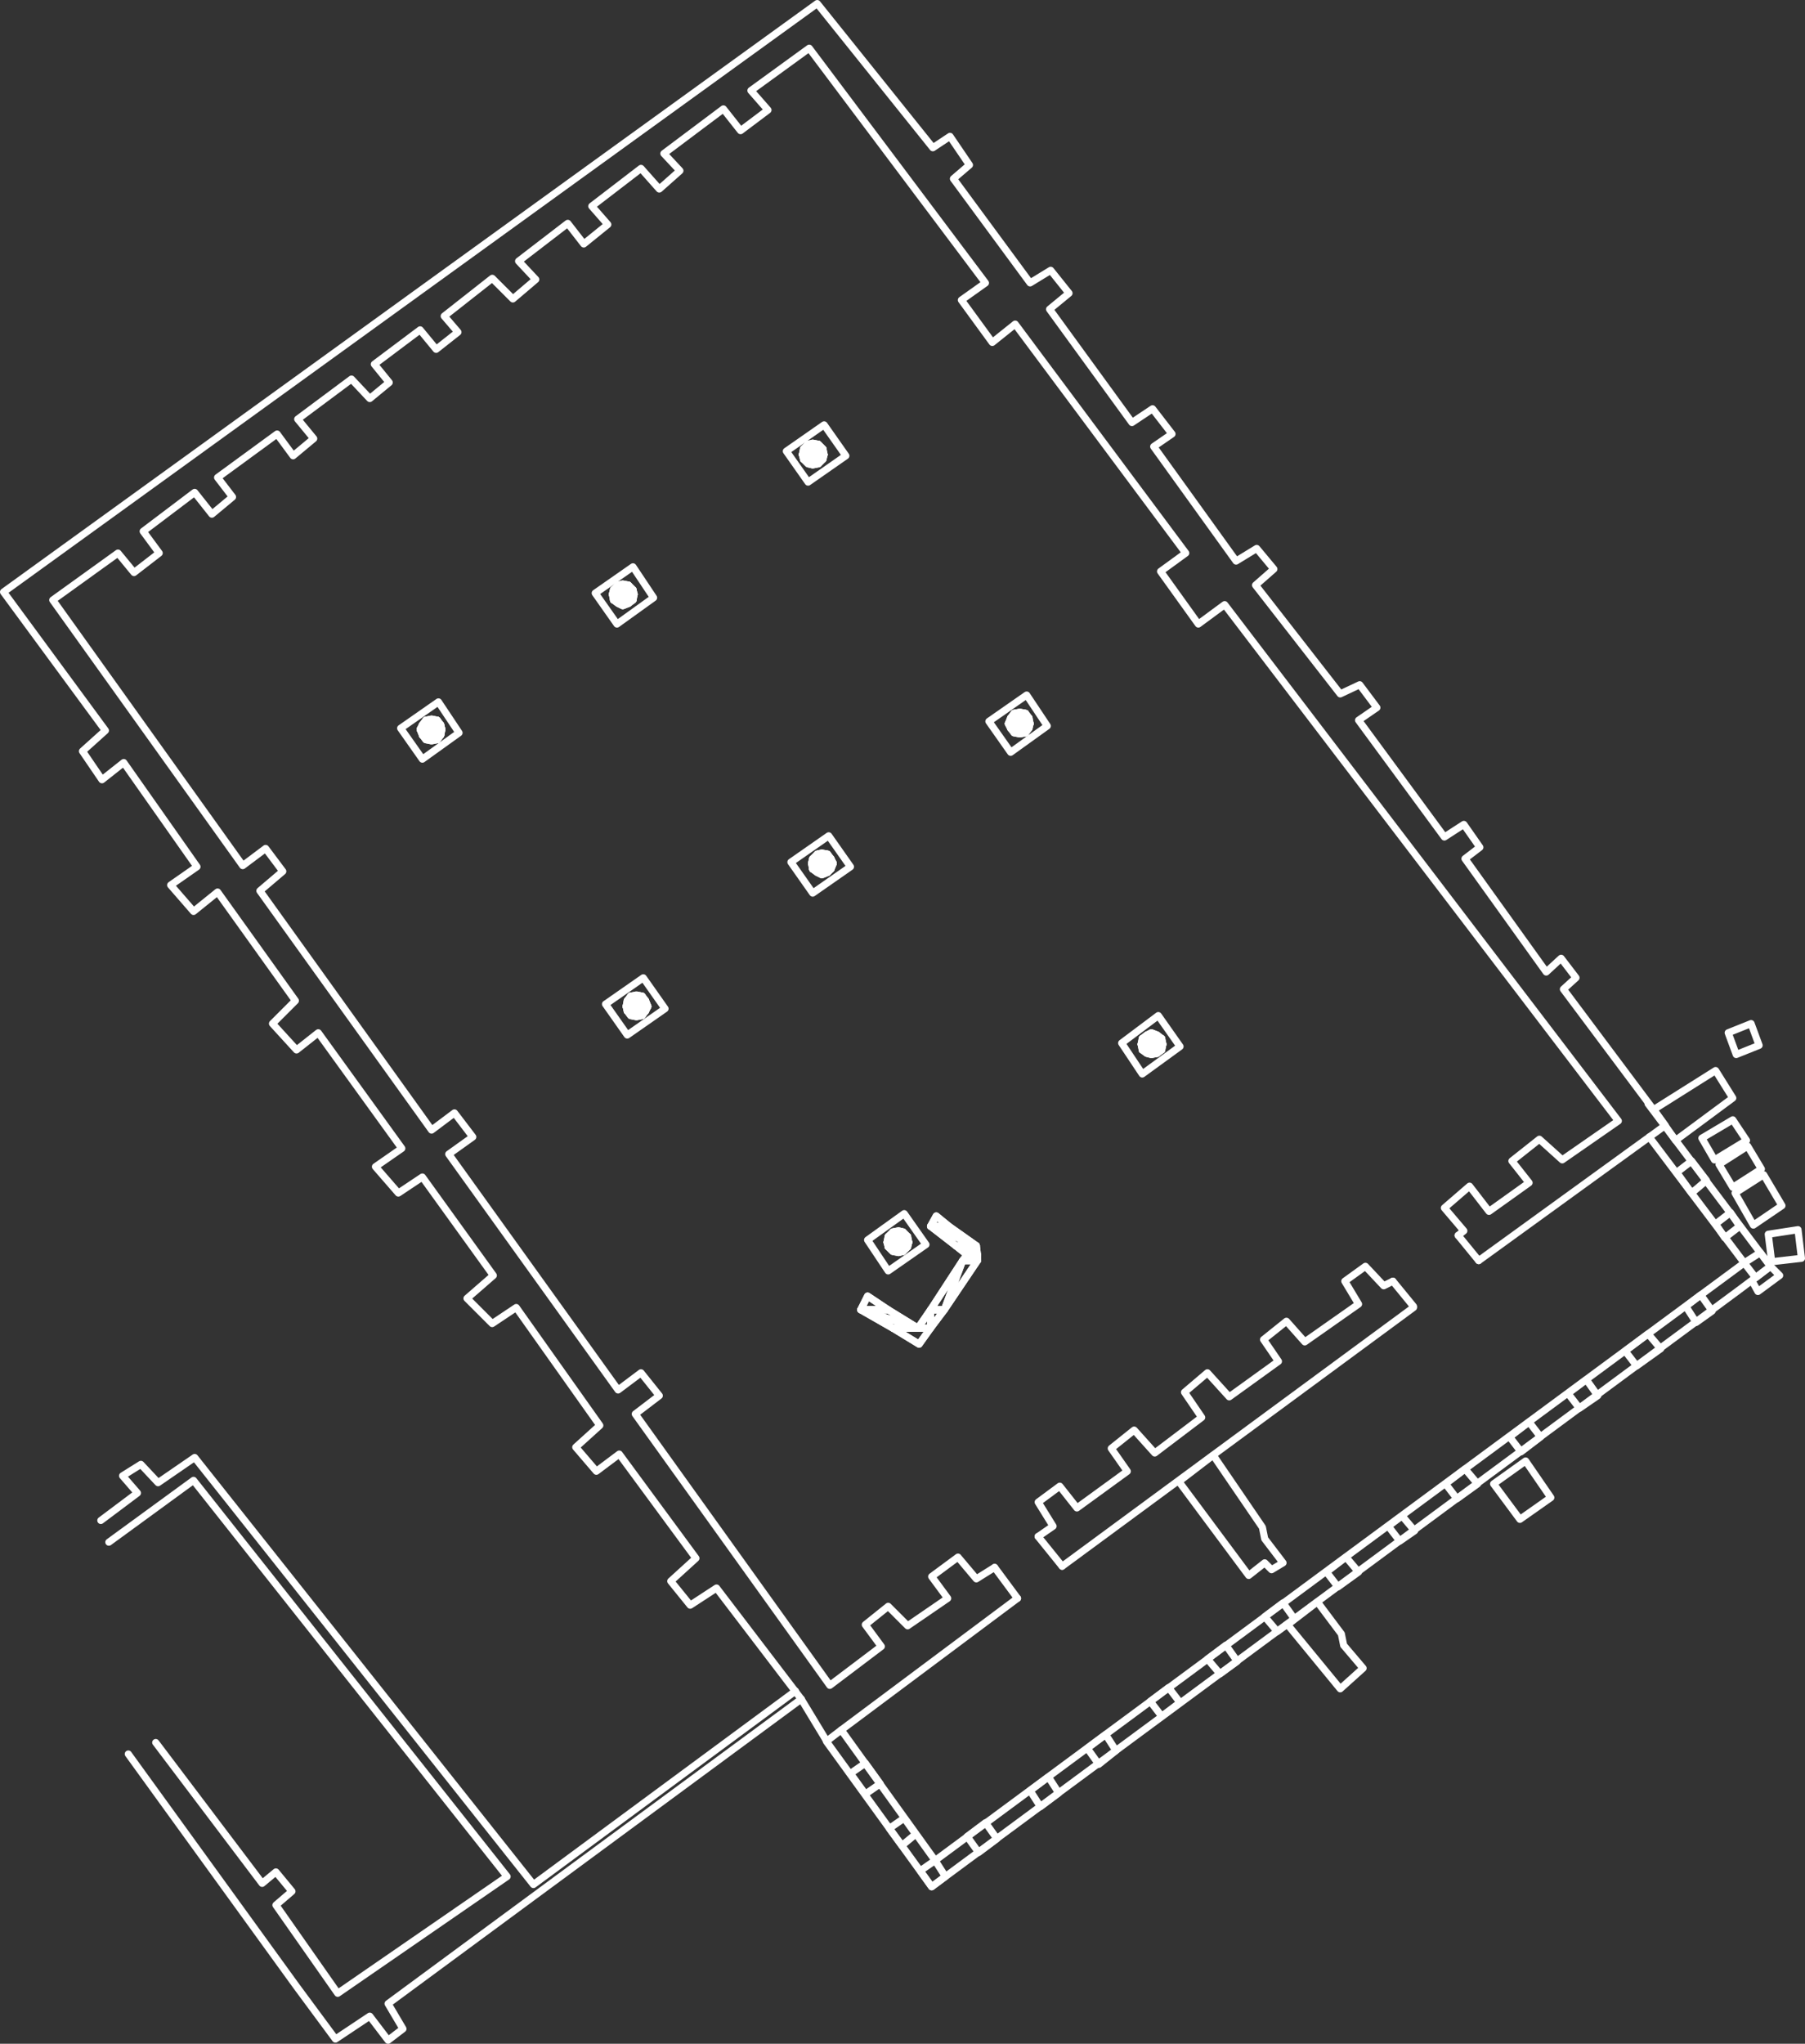 <?xml version="1.0" encoding="UTF-8"?>
<svg xmlns="http://www.w3.org/2000/svg" xmlns:xlink="http://www.w3.org/1999/xlink" width="126.919" height="143.657" viewBox="0 0 126.919 143.657">
  <rect x="0" y="0" width="126.919" height="143.657" fill="#333333" stroke="none"/>
  <defs>
    <clipPath id="a">
      <rect width="126.919" height="143.657" fill="none" stroke="#fff" stroke-width="1"></rect>
    </clipPath>
  </defs>
  <line x1="12.392" y2="9.254" transform="translate(59.155 112.345)" fill="none" stroke="#fff" stroke-linecap="round" stroke-linejoin="round" stroke-width="0.5"></line>
  <line x1="1.851" y1="3.058" transform="translate(56.338 119.427)" fill="none" stroke="#fff" stroke-linecap="round" stroke-linejoin="round" stroke-width="0.5"></line>
  <line x2="1.609" y2="2.173" transform="translate(69.937 110.173)" fill="none" stroke="#fff" stroke-linecap="round" stroke-linejoin="round" stroke-width="0.5"></line>
  <path d="M72.432,125.865l.724,1.127,1.288-.966L73.72,124.9l-1.288.966" fill="none" stroke="#fff" stroke-linecap="round" stroke-linejoin="round" stroke-width="0.5"></path>
  <path d="M68.006,129.083l.805,1.127,1.287-.966-.8-1.127-1.288.966" fill="none" stroke="#fff" stroke-linecap="round" stroke-linejoin="round" stroke-width="0.5"></path>
  <path d="M65.753,130.773l-1.046.724.805,1.127.965-.724-.724-1.127" fill="none" stroke="#fff" stroke-linecap="round" stroke-linejoin="round" stroke-width="0.5"></path>
  <path d="M62.534,128.52l1.046-.724.805,1.126-.966.8-.885-1.207" fill="none" stroke="#fff" stroke-linecap="round" stroke-linejoin="round" stroke-width="0.5"></path>
  <path d="M59.8,124.657l1.046-.724,1.046,1.448-1.046.724L59.8,124.657" fill="none" stroke="#fff" stroke-linecap="round" stroke-linejoin="round" stroke-width="0.5"></path>
  <path d="M90.538,114.2l3.7,4.506,1.609-1.448-1.368-1.61-.161-.8-1.69-2.253L90.538,114.2" fill="none" stroke="#fff" stroke-linecap="round" stroke-linejoin="round" stroke-width="0.5"></path>
  <path d="M93.274,110.495l.805,1.046,1.448-1.046-.885-1.046-1.368,1.046" fill="none" stroke="#fff" stroke-linecap="round" stroke-linejoin="round" stroke-width="0.5"></path>
  <path d="M88.928,113.633l.885,1.046,1.207-.885-.805-1.127-1.287.966" fill="none" stroke="#fff" stroke-linecap="round" stroke-linejoin="round" stroke-width="0.5"></path>
  <path d="M84.9,116.61l.885,1.046L87,116.771l-.805-1.127-1.287.966" fill="none" stroke="#fff" stroke-linecap="round" stroke-linejoin="round" stroke-width="0.5"></path>
  <path d="M80.881,119.588l.805,1.046,1.287-.966-.805-1.046-1.287.966" fill="none" stroke="#fff" stroke-linecap="round" stroke-linejoin="round" stroke-width="0.5"></path>
  <path d="M76.455,122.887l.805,1.127,1.207-.966-.724-1.127-1.288.966" fill="none" stroke="#fff" stroke-linecap="round" stroke-linejoin="round" stroke-width="0.5"></path>
  <g clip-path="url(#a)">
    <path d="M103.976,88.607l13.117-9.5-7.162-9.576.885-.805-1.046-1.368-1.046.965-5.714-7.966,1.046-.8-1.126-1.609-1.368.885-6.035-8.208,1.287-.885-1.207-1.61-1.368.644L88.284,41.13,89.572,40l-1.207-1.449-1.449.886-5.794-8.047,1.288-.886-1.368-1.77-1.449.966L73.8,21.736l1.368-1.126L73.88,19l-1.448.885L67.04,12.563l1.127-.966L66.8,9.585l-1.207.8L57.464.251.25,41.612l7.162,9.737L5.8,52.8,7.17,54.809,8.7,53.6l5.15,7.323L12,62.213l1.61,1.851L15.3,62.7,20.77,70.34l-1.61,1.61,1.69,1.85,1.529-1.207,5.874,8.128L26.4,82.008l1.609,1.851,1.69-1.126,4.989,6.92-1.851,1.61,1.771,1.77L36.3,91.906l5.875,8.289-1.69,1.529,1.448,1.69,1.61-1.207,5.391,7.322-1.77,1.61,1.368,1.69,1.851-1.207,5.955,7.805" fill="none" stroke="#fff" stroke-linecap="round" stroke-linejoin="round" stroke-width="0.5"></path>
  </g>
  <path d="M115.966,79.916l6.679,8.852L93.193,110.495l-27.44,20.278-6.6-9.173-1.046.8,7.4,10.22L122.243,90.7l2.253-1.69-8.61-11.427" fill="none" stroke="#fff" stroke-linecap="round" stroke-linejoin="round" stroke-width="0.5"></path>
  <path d="M28.173,51.188l2.656-1.851,1.448,2.173L29.7,53.361l-1.529-2.173" fill="none" stroke="#fff" stroke-linecap="round" stroke-linejoin="round" stroke-width="0.5"></path>
  <path d="M41.853,41.692l2.655-1.851,1.449,2.173-2.575,1.851-1.529-2.173" fill="none" stroke="#fff" stroke-linecap="round" stroke-linejoin="round" stroke-width="0.5"></path>
  <path d="M55.292,31.714l2.656-1.851,1.528,2.173-2.655,1.851-1.529-2.173" fill="none" stroke="#fff" stroke-linecap="round" stroke-linejoin="round" stroke-width="0.5"></path>
  <path d="M30.346,50.544l-.4.08h.8Z" fill="none" stroke="#fff" stroke-linecap="round" stroke-linejoin="round" stroke-width="0.5"></path>
  <path d="M30.346,50.544l-.4.08h.8Z" fill="none" stroke="#fff" stroke-linecap="round" stroke-linejoin="round" stroke-width="0.5"></path>
  <path d="M30.99,50.947l-1.047-.322h.8Zm-1.288,0H30.99l-1.047-.322Z" fill="none" stroke="#fff" stroke-linecap="round" stroke-linejoin="round" stroke-width="0.5"></path>
  <path d="M30.99,50.947l-1.047-.322h.8Zm-1.288,0H30.99l-1.047-.322Z" fill="none" stroke="#fff" stroke-linecap="round" stroke-linejoin="round" stroke-width="0.5"></path>
  <path d="M31.07,51.269,29.7,50.947h1.287Zm-1.529,0H31.07L29.7,50.947Z" fill="none" stroke="#fff" stroke-linecap="round" stroke-linejoin="round" stroke-width="0.5"></path>
  <path d="M31.07,51.269,29.7,50.947h1.287Zm-1.529,0H31.07L29.7,50.947Z" fill="none" stroke="#fff" stroke-linecap="round" stroke-linejoin="round" stroke-width="0.5"></path>
  <path d="M30.99,51.671l-1.449-.4H31.07Zm-1.288,0H30.99l-1.449-.4Z" fill="none" stroke="#fff" stroke-linecap="round" stroke-linejoin="round" stroke-width="0.5"></path>
  <path d="M30.99,51.671l-1.449-.4H31.07Zm-1.288,0H30.99l-1.449-.4Z" fill="none" stroke="#fff" stroke-linecap="round" stroke-linejoin="round" stroke-width="0.5"></path>
  <path d="M29.943,51.993h.8l-.4.08Zm-.241-.322.241.322h.8Z" fill="none" stroke="#fff" stroke-linecap="round" stroke-linejoin="round" stroke-width="0.5"></path>
  <path d="M29.943,51.993h.8l-.4.08Zm-.241-.322.241.322h.8Z" fill="none" stroke="#fff" stroke-linecap="round" stroke-linejoin="round" stroke-width="0.5"></path>
  <path d="M29.7,51.671H30.99l-.242.322Z" fill="none" stroke="#fff" stroke-linecap="round" stroke-linejoin="round" stroke-width="0.5"></path>
  <path d="M29.7,51.671H30.99l-.242.322Z" fill="none" stroke="#fff" stroke-linecap="round" stroke-linejoin="round" stroke-width="0.5"></path>
  <path d="M43.785,41.049l-.322.08h.724Z" fill="none" stroke="#fff" stroke-linecap="round" stroke-linejoin="round" stroke-width="0.5"></path>
  <path d="M43.785,41.049l-.322.08h.724Z" fill="none" stroke="#fff" stroke-linecap="round" stroke-linejoin="round" stroke-width="0.5"></path>
  <path d="M44.509,41.451l-1.046-.322h.724Zm-1.368,0h1.368l-1.046-.322Z" fill="none" stroke="#fff" stroke-linecap="round" stroke-linejoin="round" stroke-width="0.5"></path>
  <path d="M44.509,41.451l-1.046-.322h.724Zm-1.368,0h1.368l-1.046-.322Z" fill="none" stroke="#fff" stroke-linecap="round" stroke-linejoin="round" stroke-width="0.5"></path>
  <path d="M44.589,41.773l-1.449-.322h1.368Zm-1.529,0h1.529l-1.449-.322Z" fill="none" stroke="#fff" stroke-linecap="round" stroke-linejoin="round" stroke-width="0.5"></path>
  <path d="M44.589,41.773l-1.449-.322h1.368Zm-1.529,0h1.529l-1.449-.322Z" fill="none" stroke="#fff" stroke-linecap="round" stroke-linejoin="round" stroke-width="0.5"></path>
  <path d="M44.509,42.175l-1.448-.4h1.528Zm-1.368,0h1.368l-1.448-.4Z" fill="none" stroke="#fff" stroke-linecap="round" stroke-linejoin="round" stroke-width="0.5"></path>
  <path d="M44.509,42.175l-1.448-.4h1.528Zm-1.368,0h1.368l-1.448-.4Z" fill="none" stroke="#fff" stroke-linecap="round" stroke-linejoin="round" stroke-width="0.5"></path>
  <path d="M43.463,42.416h.724l-.4.161Zm-.322-.241.322.241h.724Z" fill="none" stroke="#fff" stroke-linecap="round" stroke-linejoin="round" stroke-width="0.5"></path>
  <path d="M43.463,42.416h.724l-.4.161Zm-.322-.241.322.241h.724Z" fill="none" stroke="#fff" stroke-linecap="round" stroke-linejoin="round" stroke-width="0.5"></path>
  <path d="M43.141,42.175h1.368l-.322.241Z" fill="none" stroke="#fff" stroke-linecap="round" stroke-linejoin="round" stroke-width="0.5"></path>
  <path d="M43.141,42.175h1.368l-.322.241Z" fill="none" stroke="#fff" stroke-linecap="round" stroke-linejoin="round" stroke-width="0.5"></path>
  <path d="M57.143,31.151l-.322.08h.724Z" fill="none" stroke="#fff" stroke-linecap="round" stroke-linejoin="round" stroke-width="0.5"></path>
  <path d="M57.143,31.151l-.322.08h.724Z" fill="none" stroke="#fff" stroke-linecap="round" stroke-linejoin="round" stroke-width="0.5"></path>
  <path d="M57.867,31.553l-1.046-.322h.724Zm-1.368,0h1.368l-1.046-.322Z" fill="none" stroke="#fff" stroke-linecap="round" stroke-linejoin="round" stroke-width="0.5"></path>
  <path d="M57.867,31.553l-1.046-.322h.724Zm-1.368,0h1.368l-1.046-.322Z" fill="none" stroke="#fff" stroke-linecap="round" stroke-linejoin="round" stroke-width="0.5"></path>
  <path d="M57.947,31.956l-1.449-.4h1.368Zm-1.529,0h1.529l-1.449-.4Z" fill="none" stroke="#fff" stroke-linecap="round" stroke-linejoin="round" stroke-width="0.5"></path>
  <path d="M57.947,31.956l-1.449-.4h1.368Zm-1.529,0h1.529l-1.449-.4Z" fill="none" stroke="#fff" stroke-linecap="round" stroke-linejoin="round" stroke-width="0.5"></path>
  <path d="M57.867,32.277l-1.448-.322h1.529Zm-1.368,0h1.368l-1.448-.322Z" fill="none" stroke="#fff" stroke-linecap="round" stroke-linejoin="round" stroke-width="0.5"></path>
  <path d="M57.867,32.277l-1.448-.322h1.529Zm-1.368,0h1.368l-1.448-.322Z" fill="none" stroke="#fff" stroke-linecap="round" stroke-linejoin="round" stroke-width="0.5"></path>
  <path d="M56.821,32.6h.724l-.4.08Zm-.322-.322.322.322h.724Z" fill="none" stroke="#fff" stroke-linecap="round" stroke-linejoin="round" stroke-width="0.5"></path>
  <path d="M56.821,32.6h.724l-.4.08Zm-.322-.322.322.322h.724Z" fill="none" stroke="#fff" stroke-linecap="round" stroke-linejoin="round" stroke-width="0.5"></path>
  <path d="M56.5,32.277h1.368l-.322.322Z" fill="none" stroke="#fff" stroke-linecap="round" stroke-linejoin="round" stroke-width="0.5"></path>
  <path d="M56.5,32.277h1.368l-.322.322Z" fill="none" stroke="#fff" stroke-linecap="round" stroke-linejoin="round" stroke-width="0.5"></path>
  <path d="M42.577,70.581l2.656-1.851L46.762,70.9l-2.656,1.851-1.529-2.173" fill="none" stroke="#fff" stroke-linecap="round" stroke-linejoin="round" stroke-width="0.5"></path>
  <path d="M44.75,69.938l-.4.081h.8Z" fill="none" stroke="#fff" stroke-linecap="round" stroke-linejoin="round" stroke-width="0.5"></path>
  <path d="M44.75,69.938l-.4.081h.8Z" fill="none" stroke="#fff" stroke-linecap="round" stroke-linejoin="round" stroke-width="0.5"></path>
  <path d="M45.394,70.34l-1.047-.322h.805Zm-1.288,0h1.288l-1.047-.322Z" fill="none" stroke="#fff" stroke-linecap="round" stroke-linejoin="round" stroke-width="0.5"></path>
  <path d="M45.394,70.34l-1.047-.322h.805Zm-1.288,0h1.288l-1.047-.322Z" fill="none" stroke="#fff" stroke-linecap="round" stroke-linejoin="round" stroke-width="0.5"></path>
  <path d="M45.555,70.742l-1.449-.4h1.288Zm-1.529,0h1.529l-1.449-.4Z" fill="none" stroke="#fff" stroke-linecap="round" stroke-linejoin="round" stroke-width="0.5"></path>
  <path d="M45.555,70.742l-1.449-.4h1.288Zm-1.529,0h1.529l-1.449-.4Z" fill="none" stroke="#fff" stroke-linecap="round" stroke-linejoin="round" stroke-width="0.5"></path>
  <path d="M45.394,71.064l-1.368-.322h1.528Zm-1.288,0h1.288l-1.368-.322Z" fill="none" stroke="#fff" stroke-linecap="round" stroke-linejoin="round" stroke-width="0.5"></path>
  <path d="M45.394,71.064l-1.368-.322h1.528Zm-1.288,0h1.288l-1.368-.322Z" fill="none" stroke="#fff" stroke-linecap="round" stroke-linejoin="round" stroke-width="0.5"></path>
  <path d="M44.347,71.386h.805l-.4.08Zm-.241-.322.241.322h.805Z" fill="none" stroke="#fff" stroke-linecap="round" stroke-linejoin="round" stroke-width="0.5"></path>
  <path d="M44.347,71.386h.805l-.4.08Zm-.241-.322.241.322h.805Z" fill="none" stroke="#fff" stroke-linecap="round" stroke-linejoin="round" stroke-width="0.5"></path>
  <path d="M44.106,71.064h1.288l-.242.322Z" fill="none" stroke="#fff" stroke-linecap="round" stroke-linejoin="round" stroke-width="0.5"></path>
  <path d="M44.106,71.064h1.288l-.242.322Z" fill="none" stroke="#fff" stroke-linecap="round" stroke-linejoin="round" stroke-width="0.5"></path>
  <path d="M55.614,60.6l2.656-1.851L59.8,60.925l-2.655,1.851L55.614,60.6" fill="none" stroke="#fff" stroke-linecap="round" stroke-linejoin="round" stroke-width="0.5"></path>
  <path d="M57.786,59.959l-.322.08h.724Z" fill="none" stroke="#fff" stroke-linecap="round" stroke-linejoin="round" stroke-width="0.5"></path>
  <path d="M57.786,59.959l-.322.08h.724Z" fill="none" stroke="#fff" stroke-linecap="round" stroke-linejoin="round" stroke-width="0.5"></path>
  <path d="M58.43,60.362l-.965-.322h.724Zm-1.287,0H58.43l-.965-.322Z" fill="none" stroke="#fff" stroke-linecap="round" stroke-linejoin="round" stroke-width="0.5"></path>
  <path d="M58.43,60.362l-.965-.322h.724Zm-1.287,0H58.43l-.965-.322Z" fill="none" stroke="#fff" stroke-linecap="round" stroke-linejoin="round" stroke-width="0.5"></path>
  <path d="M58.591,60.683l-1.449-.322H58.43Zm-1.529,0h1.529l-1.449-.322Z" fill="none" stroke="#fff" stroke-linecap="round" stroke-linejoin="round" stroke-width="0.5"></path>
  <path d="M58.591,60.683l-1.449-.322H58.43Zm-1.529,0h1.529l-1.449-.322Z" fill="none" stroke="#fff" stroke-linecap="round" stroke-linejoin="round" stroke-width="0.5"></path>
  <path d="M58.43,61.086l-1.367-.4h1.528Zm-1.287,0H58.43l-1.367-.4Z" fill="none" stroke="#fff" stroke-linecap="round" stroke-linejoin="round" stroke-width="0.5"></path>
  <path d="M58.43,61.086l-1.367-.4h1.528Zm-1.287,0H58.43l-1.367-.4Z" fill="none" stroke="#fff" stroke-linecap="round" stroke-linejoin="round" stroke-width="0.5"></path>
  <path d="M57.465,61.327h.724l-.4.161Zm-.322-.241.322.241h.724Z" fill="none" stroke="#fff" stroke-linecap="round" stroke-linejoin="round" stroke-width="0.5"></path>
  <path d="M57.465,61.327h.724l-.4.161Zm-.322-.241.322.241h.724Z" fill="none" stroke="#fff" stroke-linecap="round" stroke-linejoin="round" stroke-width="0.5"></path>
  <path d="M57.143,61.086H58.43l-.241.241Z" fill="none" stroke="#fff" stroke-linecap="round" stroke-linejoin="round" stroke-width="0.5"></path>
  <path d="M57.143,61.086H58.43l-.241.241Z" fill="none" stroke="#fff" stroke-linecap="round" stroke-linejoin="round" stroke-width="0.5"></path>
  <path d="M69.535,50.705l2.656-1.851,1.448,2.173-2.575,1.851-1.529-2.173" fill="none" stroke="#fff" stroke-linecap="round" stroke-linejoin="round" stroke-width="0.5"></path>
  <path d="M71.708,50.061l-.4.08h.8Z" fill="none" stroke="#fff" stroke-linecap="round" stroke-linejoin="round" stroke-width="0.5"></path>
  <path d="M71.708,50.061l-.4.08h.8Z" fill="none" stroke="#fff" stroke-linecap="round" stroke-linejoin="round" stroke-width="0.5"></path>
  <path d="M72.352,50.464l-1.047-.322h.805Zm-1.288,0h1.288l-1.047-.322Z" fill="none" stroke="#fff" stroke-linecap="round" stroke-linejoin="round" stroke-width="0.5"></path>
  <path d="M72.352,50.464l-1.047-.322h.805Zm-1.288,0h1.288l-1.047-.322Z" fill="none" stroke="#fff" stroke-linecap="round" stroke-linejoin="round" stroke-width="0.5"></path>
  <path d="M72.432,50.866l-1.368-.4h1.287Zm-1.529,0h1.529l-1.368-.4Z" fill="none" stroke="#fff" stroke-linecap="round" stroke-linejoin="round" stroke-width="0.5"></path>
  <path d="M72.432,50.866l-1.368-.4h1.287Zm-1.529,0h1.529l-1.368-.4Z" fill="none" stroke="#fff" stroke-linecap="round" stroke-linejoin="round" stroke-width="0.5"></path>
  <path d="M72.352,51.188,70.9,50.866h1.529Zm-1.288,0h1.288L70.9,50.866Z" fill="none" stroke="#fff" stroke-linecap="round" stroke-linejoin="round" stroke-width="0.5"></path>
  <path d="M72.352,51.188,70.9,50.866h1.529Zm-1.288,0h1.288L70.9,50.866Z" fill="none" stroke="#fff" stroke-linecap="round" stroke-linejoin="round" stroke-width="0.5"></path>
  <path d="M71.305,51.51h.805l-.4.08Zm-.241-.322.241.322h.805Z" fill="none" stroke="#fff" stroke-linecap="round" stroke-linejoin="round" stroke-width="0.5"></path>
  <path d="M71.305,51.51h.805l-.4.08Zm-.241-.322.241.322h.805Z" fill="none" stroke="#fff" stroke-linecap="round" stroke-linejoin="round" stroke-width="0.5"></path>
  <path d="M71.064,51.188h1.288l-.242.322Z" fill="none" stroke="#fff" stroke-linecap="round" stroke-linejoin="round" stroke-width="0.5"></path>
  <path d="M71.064,51.188h1.288l-.242.322Z" fill="none" stroke="#fff" stroke-linecap="round" stroke-linejoin="round" stroke-width="0.5"></path>
  <path d="M61.005,87.158l2.575-1.851,1.529,2.173-2.656,1.851-1.448-2.173" fill="none" stroke="#fff" stroke-linecap="round" stroke-linejoin="round" stroke-width="0.5"></path>
  <path d="M63.178,86.514l-.4.08H63.5Z" fill="none" stroke="#fff" stroke-linecap="round" stroke-linejoin="round" stroke-width="0.5"></path>
  <path d="M63.178,86.514l-.4.08H63.5Z" fill="none" stroke="#fff" stroke-linecap="round" stroke-linejoin="round" stroke-width="0.5"></path>
  <path d="M63.822,86.917,62.776,86.6H63.5Zm-1.368,0h1.368L62.776,86.6Z" fill="none" stroke="#fff" stroke-linecap="round" stroke-linejoin="round" stroke-width="0.5"></path>
  <path d="M63.822,86.917,62.776,86.6H63.5Zm-1.368,0h1.368L62.776,86.6Z" fill="none" stroke="#fff" stroke-linecap="round" stroke-linejoin="round" stroke-width="0.5"></path>
  <path d="M63.9,87.319l-1.448-.4h1.367Zm-1.529,0H63.9l-1.448-.4Z" fill="none" stroke="#fff" stroke-linecap="round" stroke-linejoin="round" stroke-width="0.5"></path>
  <path d="M63.9,87.319l-1.448-.4h1.367Zm-1.529,0H63.9l-1.448-.4Z" fill="none" stroke="#fff" stroke-linecap="round" stroke-linejoin="round" stroke-width="0.5"></path>
  <path d="M63.822,87.641l-1.449-.322H63.9Zm-1.368,0h1.368l-1.449-.322Z" fill="none" stroke="#fff" stroke-linecap="round" stroke-linejoin="round" stroke-width="0.5"></path>
  <path d="M63.822,87.641l-1.449-.322H63.9Zm-1.368,0h1.368l-1.449-.322Z" fill="none" stroke="#fff" stroke-linecap="round" stroke-linejoin="round" stroke-width="0.5"></path>
  <path d="M62.776,87.963H63.5l-.322.08Zm-.322-.322.322.322H63.5Z" fill="none" stroke="#fff" stroke-linecap="round" stroke-linejoin="round" stroke-width="0.5"></path>
  <path d="M62.776,87.963H63.5l-.322.08Zm-.322-.322.322.322H63.5Z" fill="none" stroke="#fff" stroke-linecap="round" stroke-linejoin="round" stroke-width="0.5"></path>
  <path d="M62.454,87.641h1.368l-.322.322Z" fill="none" stroke="#fff" stroke-linecap="round" stroke-linejoin="round" stroke-width="0.5"></path>
  <path d="M62.454,87.641h1.368l-.322.322Z" fill="none" stroke="#fff" stroke-linecap="round" stroke-linejoin="round" stroke-width="0.5"></path>
  <path d="M78.87,73.317l2.575-1.931,1.529,2.172L80.318,75.49,78.87,73.317" fill="none" stroke="#fff" stroke-linecap="round" stroke-linejoin="round" stroke-width="0.5"></path>
  <path d="M80.962,72.593l-.322.161h.724Z" fill="none" stroke="#fff" stroke-linecap="round" stroke-linejoin="round" stroke-width="0.5"></path>
  <path d="M80.962,72.593l-.322.161h.724Z" fill="none" stroke="#fff" stroke-linecap="round" stroke-linejoin="round" stroke-width="0.5"></path>
  <path d="M81.686,73l-1.046-.24h.724Zm-1.368,0h1.368l-1.046-.24Z" fill="none" stroke="#fff" stroke-linecap="round" stroke-linejoin="round" stroke-width="0.5"></path>
  <path d="M81.686,73l-1.046-.24h.724Zm-1.368,0h1.368l-1.046-.24Z" fill="none" stroke="#fff" stroke-linecap="round" stroke-linejoin="round" stroke-width="0.5"></path>
  <path d="M81.767,73.4,80.318,73h1.368Zm-1.529,0h1.529L80.318,73Z" fill="none" stroke="#fff" stroke-linecap="round" stroke-linejoin="round" stroke-width="0.5"></path>
  <path d="M81.767,73.4,80.318,73h1.368Zm-1.529,0h1.529L80.318,73Z" fill="none" stroke="#fff" stroke-linecap="round" stroke-linejoin="round" stroke-width="0.5"></path>
  <path d="M81.686,73.8l-1.448-.4h1.528Zm-1.368,0h1.368l-1.448-.4Z" fill="none" stroke="#fff" stroke-linecap="round" stroke-linejoin="round" stroke-width="0.5"></path>
  <path d="M81.686,73.8l-1.448-.4h1.528Zm-1.368,0h1.368l-1.448-.4Z" fill="none" stroke="#fff" stroke-linecap="round" stroke-linejoin="round" stroke-width="0.5"></path>
  <path d="M80.64,74.041h.724l-.4.081Zm-.322-.241.322.241h.724Z" fill="none" stroke="#fff" stroke-linecap="round" stroke-linejoin="round" stroke-width="0.5"></path>
  <path d="M80.64,74.041h.724l-.4.081Zm-.322-.241.322.241h.724Z" fill="none" stroke="#fff" stroke-linecap="round" stroke-linejoin="round" stroke-width="0.5"></path>
  <path d="M80.318,73.8h1.368l-.322.241Z" fill="none" stroke="#fff" stroke-linecap="round" stroke-linejoin="round" stroke-width="0.5"></path>
  <path d="M80.318,73.8h1.368l-.322.241Z" fill="none" stroke="#fff" stroke-linecap="round" stroke-linejoin="round" stroke-width="0.5"></path>
  <path d="M82.893,104.137l4.909,6.6,1.126-.886.483.483.805-.483-1.288-1.689-.161-.805-3.46-5.07-2.414,1.851" fill="none" stroke="#fff" stroke-linecap="round" stroke-linejoin="round" stroke-width="0.5"></path>
  <path d="M65.833,85.468l-.4.724h1.287Z" fill="none" stroke="#fff" stroke-linecap="round" stroke-linejoin="round" stroke-width="0.5"></path>
  <path d="M65.833,85.468l-.4.724h1.287Z" fill="none" stroke="#fff" stroke-linecap="round" stroke-linejoin="round" stroke-width="0.5"></path>
  <path d="M68.65,87.561l-3.219-1.368h1.287Zm-1.449,0H68.65l-3.219-1.368Z" fill="none" stroke="#fff" stroke-linecap="round" stroke-linejoin="round" stroke-width="0.5"></path>
  <path d="M68.65,87.561l-3.219-1.368h1.287Zm-1.449,0H68.65l-3.219-1.368Z" fill="none" stroke="#fff" stroke-linecap="round" stroke-linejoin="round" stroke-width="0.5"></path>
  <path d="M68.73,88.2,67.2,87.56H68.65Zm-.724,0h.724L67.2,87.56Z" fill="none" stroke="#fff" stroke-linecap="round" stroke-linejoin="round" stroke-width="0.5"></path>
  <path d="M68.73,88.2,67.2,87.56H68.65Zm-.724,0h.724L67.2,87.56Z" fill="none" stroke="#fff" stroke-linecap="round" stroke-linejoin="round" stroke-width="0.5"></path>
  <path d="M68.73,88.607l-.724-.4h.724Zm-1.046,0H68.73l-.724-.4Z" fill="none" stroke="#fff" stroke-linecap="round" stroke-linejoin="round" stroke-width="0.5"></path>
  <path d="M68.73,88.607l-.724-.4h.724Zm-1.046,0H68.73l-.724-.4Z" fill="none" stroke="#fff" stroke-linecap="round" stroke-linejoin="round" stroke-width="0.5"></path>
  <path d="M61.005,91.1l-.483.966h1.931Z" fill="none" stroke="#fff" stroke-linecap="round" stroke-linejoin="round" stroke-width="0.5"></path>
  <path d="M61.005,91.1l-.483.966h1.931Z" fill="none" stroke="#fff" stroke-linecap="round" stroke-linejoin="round" stroke-width="0.5"></path>
  <path d="M66.4,92.067l1.287-3.46H68.73Zm-.966,0H66.4l1.287-3.46Z" fill="none" stroke="#fff" stroke-linecap="round" stroke-linejoin="round" stroke-width="0.5"></path>
  <path d="M66.4,92.067l1.287-3.46H68.73Zm-.966,0H66.4l1.287-3.46Z" fill="none" stroke="#fff" stroke-linecap="round" stroke-linejoin="round" stroke-width="0.5"></path>
  <path d="M62.776,93.354h2.656l-.805,1.127Z" fill="none" stroke="#fff" stroke-linecap="round" stroke-linejoin="round" stroke-width="0.5"></path>
  <path d="M62.776,93.354h2.656l-.805,1.127Z" fill="none" stroke="#fff" stroke-linecap="round" stroke-linejoin="round" stroke-width="0.5"></path>
  <path d="M65.431,93.354V92.066H66.4Zm-.885,0h.885V92.066Z" fill="none" stroke="#fff" stroke-linecap="round" stroke-linejoin="round" stroke-width="0.5"></path>
  <path d="M65.431,93.354V92.066H66.4Zm-.885,0h.885V92.066Z" fill="none" stroke="#fff" stroke-linecap="round" stroke-linejoin="round" stroke-width="0.5"></path>
  <path d="M64.546,93.354l-4.023-1.288h1.931Zm-1.77,0h1.77l-4.023-1.288Z" fill="none" stroke="#fff" stroke-linecap="round" stroke-linejoin="round" stroke-width="0.5"></path>
  <path d="M64.546,93.354l-4.023-1.288h1.931Zm-1.77,0h1.77l-4.023-1.288Z" fill="none" stroke="#fff" stroke-linecap="round" stroke-linejoin="round" stroke-width="0.5"></path>
  <line x2="1.448" y2="1.77" transform="translate(97.941 90.055)" fill="none" stroke="#fff" stroke-linecap="round" stroke-linejoin="round" stroke-width="0.5"></line>
  <path d="M97.941,90.055l-.644.322L96.01,89.009l-1.449,1.046.966,1.609L91.745,94.32l-1.288-1.449-1.609,1.288,1.046,1.529-3.46,2.495L84.9,96.493l-1.61,1.368,1.207,1.77-3.3,2.5-1.448-1.61-1.61,1.288,1.127,1.609-3.541,2.575-1.207-1.529L73,105.586l1.046,1.69L73,108" fill="none" stroke="#fff" stroke-linecap="round" stroke-linejoin="round" stroke-width="0.5"></path>
  <line x1="1.448" y1="1.77" transform="translate(102.528 86.837)" fill="none" stroke="#fff" stroke-linecap="round" stroke-linejoin="round" stroke-width="0.5"></line>
  <line x1="1.69" y1="2.092" transform="translate(72.995 108)" fill="none" stroke="#fff" stroke-linecap="round" stroke-linejoin="round" stroke-width="0.5"></line>
  <path d="M69.937,110.173l-1.287.805-1.288-1.529-1.851,1.368,1.127,1.529-2.817,1.931-1.368-1.368L60.844,114.2l1.126,1.528-3.621,2.736L44.669,99.39l1.69-1.288-1.287-1.609L43.462,97.7,31.553,81.123l1.69-1.207-1.288-1.69-1.609,1.207L18.275,62.615l1.609-1.368-1.207-1.609-1.609,1.207L3.71,42.176l4.587-3.3,1.126,1.368,1.771-1.368-1.127-1.529,3.621-2.736L14.9,36.14l1.449-1.207L15.3,33.565l4.184-3.058,1.127,1.529,1.448-1.207-1.126-1.368,3.782-2.816L26,28.013l1.368-1.127L26.322,25.6l3.219-2.414,1.127,1.368L32.2,23.346l-.965-1.127,3.379-2.656,1.449,1.449,1.609-1.368-1.207-1.288L39.922,15.7l1.126,1.448,1.69-1.368-1.127-1.287,3.461-2.656,1.287,1.449L47.808,12l-1.127-1.207,4.185-3.138,1.207,1.529L54,7.734,52.8,6.366l4.1-2.977,12.392,16.5L67.6,21.092l2.173,2.978,1.609-1.288L83.376,38.876l-1.771,1.288,2.656,3.7L86.112,42.5,113.793,78.79l-3.943,2.736-1.609-1.449-1.931,1.529,1.207,1.529L104.7,85.147l-1.368-1.771-1.77,1.529,1.368,1.61-.4.322" fill="none" stroke="#fff" stroke-linecap="round" stroke-linejoin="round" stroke-width="0.5"></path>
  <line y1="18.186" x2="24.704" transform="translate(74.685 91.906)" fill="none" stroke="#fff" stroke-linecap="round" stroke-linejoin="round" stroke-width="0.5"></line>
  <path d="M121.519,72.593l.563,1.529,1.61-.644-.564-1.529-1.609.644" fill="none" stroke="#fff" stroke-linecap="round" stroke-linejoin="round" stroke-width="0.5"></path>
  <path d="M116.288,77.985l1.529,2.173,4.023-2.978-1.207-1.931-4.345,2.736" fill="none" stroke="#fff" stroke-linecap="round" stroke-linejoin="round" stroke-width="0.5"></path>
  <path d="M119.668,80l.885,1.529,2.253-1.368-.965-1.449L119.668,80" fill="none" stroke="#fff" stroke-linecap="round" stroke-linejoin="round" stroke-width="0.5"></path>
  <path d="M120.875,81.847l.966,1.609,2.011-1.287-.965-1.61-2.012,1.288" fill="none" stroke="#fff" stroke-linecap="round" stroke-linejoin="round" stroke-width="0.5"></path>
  <path d="M122,83.859l1.288,2.253,2.011-1.368-1.287-2.173L122,83.859" fill="none" stroke="#fff" stroke-linecap="round" stroke-linejoin="round" stroke-width="0.5"></path>
  <g clip-path="url(#a)">
    <path d="M124.335,86.756l.241,1.931,2.093-.241-.242-2.012-2.092.322" fill="none" stroke="#fff" stroke-linecap="round" stroke-linejoin="round" stroke-width="0.5"></path>
  </g>
  <path d="M105.022,104.3l1.851,2.495,2.173-1.529-1.771-2.575-2.253,1.609" fill="none" stroke="#fff" stroke-linecap="round" stroke-linejoin="round" stroke-width="0.5"></path>
  <path d="M117.9,82.41l1.046-.805,1.046,1.368-1.046.885L117.9,82.41" fill="none" stroke="#fff" stroke-linecap="round" stroke-linejoin="round" stroke-width="0.5"></path>
  <path d="M120.634,86.032l1.046-.805.644.966L121.278,87l-.644-.966" fill="none" stroke="#fff" stroke-linecap="round" stroke-linejoin="round" stroke-width="0.5"></path>
  <path d="M122.645,88.768l.805,1.046,1.046-.805-.724-.965-1.127.724" fill="none" stroke="#fff" stroke-linecap="round" stroke-linejoin="round" stroke-width="0.5"></path>
  <path d="M118.541,91.826l.724,1.127,1.127-.805-.805-1.127-1.046.805" fill="none" stroke="#fff" stroke-linecap="round" stroke-linejoin="round" stroke-width="0.5"></path>
  <path d="M114.276,94.964l.805,1.046,1.69-1.207-.886-1.046-1.609,1.207" fill="none" stroke="#fff" stroke-linecap="round" stroke-linejoin="round" stroke-width="0.5"></path>
  <path d="M110.253,97.941l.805,1.046,1.287-.885-.8-1.127-1.288.966" fill="none" stroke="#fff" stroke-linecap="round" stroke-linejoin="round" stroke-width="0.5"></path>
  <path d="M106.149,101l.805,1.046L108.322,101l-.805-1.046L106.149,101" fill="none" stroke="#fff" stroke-linecap="round" stroke-linejoin="round" stroke-width="0.5"></path>
  <path d="M101.643,104.3l.805,1.046L103.9,104.3l-.885-1.046-1.368,1.046" fill="none" stroke="#fff" stroke-linecap="round" stroke-linejoin="round" stroke-width="0.5"></path>
  <path d="M97.619,107.276l.805,1.046,1.046-.724-.885-1.046-.966.724" fill="none" stroke="#fff" stroke-linecap="round" stroke-linejoin="round" stroke-width="0.5"></path>
  <path d="M123.209,90.055l.4.724,1.529-1.126-.643-.644" fill="none" stroke="#fff" stroke-linecap="round" stroke-linejoin="round" stroke-width="0.5"></path>
  <g clip-path="url(#a)">
    <path d="M9.021,123.289,20.85,139.625l2.736,3.7L26,141.717l1.288,1.69,1.046-.8-1.046-1.77,29.05-21.406" fill="none" stroke="#fff" stroke-linecap="round" stroke-linejoin="round" stroke-width="0.5"></path>
  </g>
  <path d="M7.09,106.873l2.575-1.931-1.046-1.207,1.287-.805,1.208,1.288,2.575-1.771,23.819,30.016,18.427-13.6" fill="none" stroke="#fff" stroke-linecap="round" stroke-linejoin="round" stroke-width="0.5"></path>
  <path d="M7.653,108.4l5.955-4.345L35.657,131.9l-11.91,8.208-4.345-6.2,1.126-.966L19.4,131.577l-.966.805-7.484-9.9" fill="none" stroke="#fff" stroke-linecap="round" stroke-linejoin="round" stroke-width="0.5"></path>
</svg>
